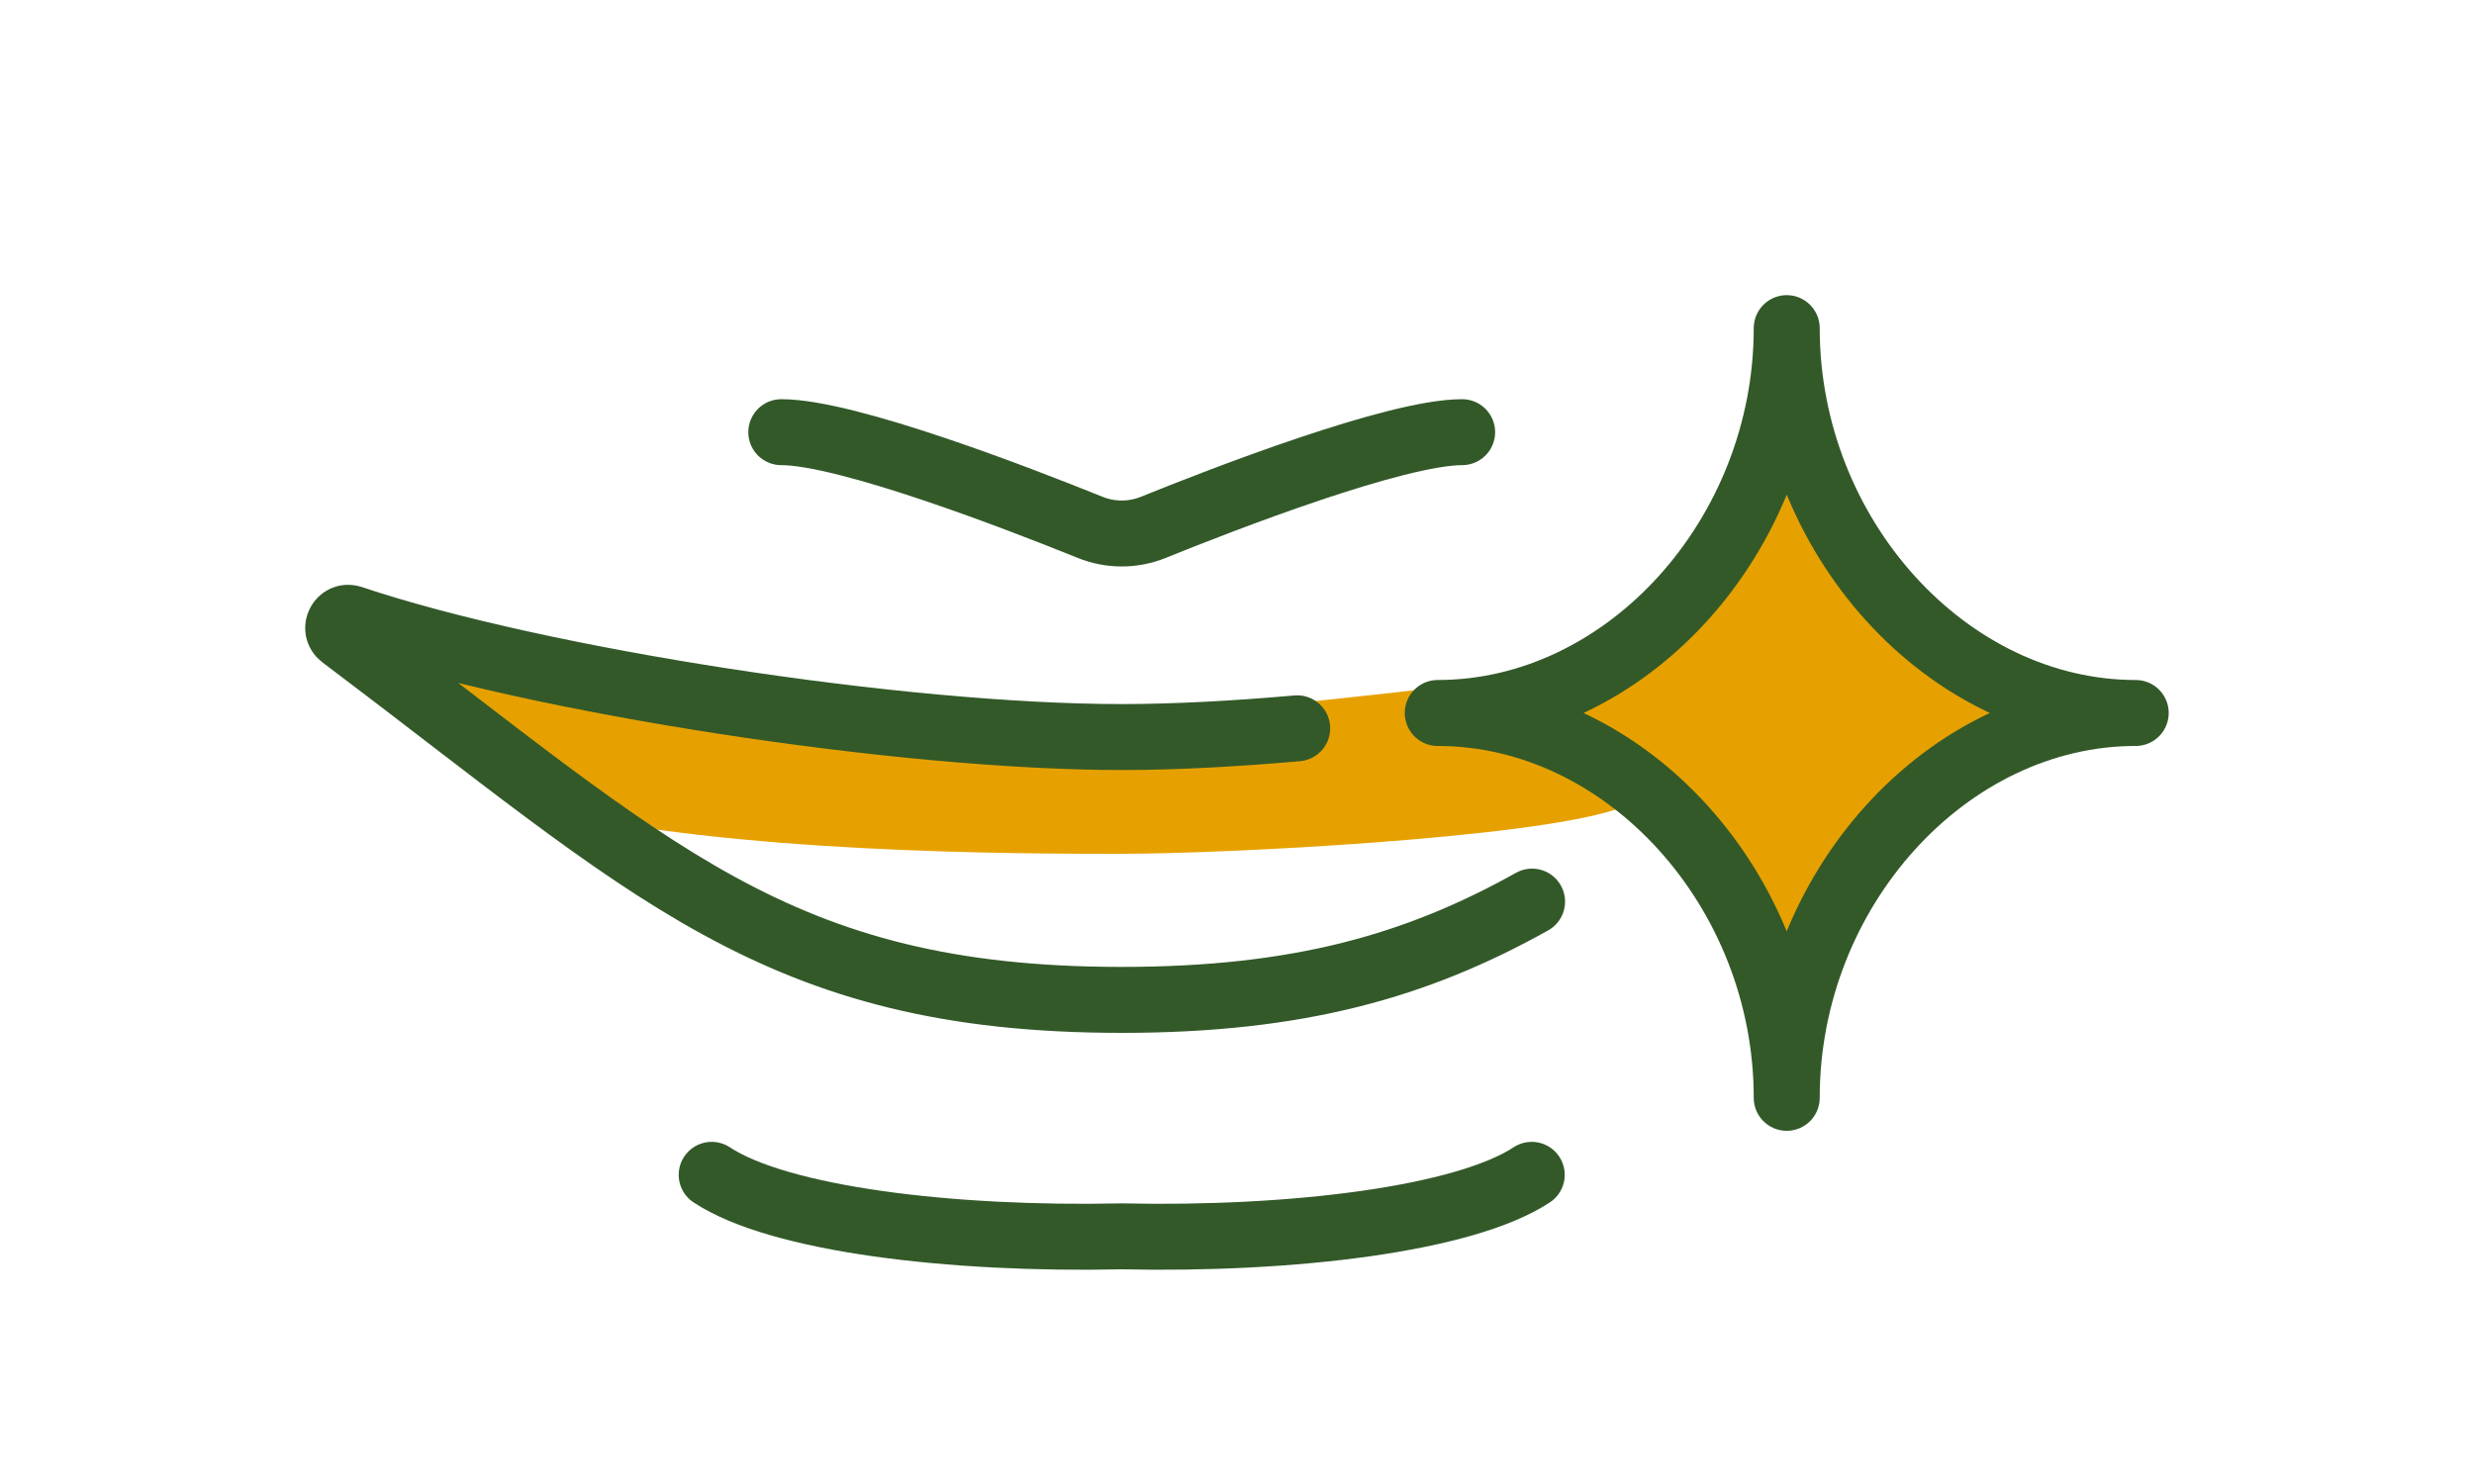 <?xml version="1.0" encoding="UTF-8"?><svg id="_レイヤー_2" xmlns="http://www.w3.org/2000/svg" xmlns:xlink="http://www.w3.org/1999/xlink" viewBox="0 0 150 90"><defs><style>.cls-1,.cls-2{fill:none;}.cls-3,.cls-2{stroke:#335929;stroke-width:4px;}.cls-3,.cls-2,.cls-4{stroke-linecap:round;stroke-linejoin:round;}.cls-3,.cls-4{fill:#e6a100;}.cls-4{stroke:#e6a100;stroke-width:2.34px;}.cls-5{clip-path:url(#clippath);}</style><clipPath id="clippath"><rect class="cls-1" width="150" height="90"/></clipPath></defs><g id="content"><g class="cls-5"><path class="cls-4" d="M33.04,47.9c11.54,2.71,28.61,2.71,34.97,2.71s24.47-.95,29.6-2.63c5.13-1.68,10.72-7.25,10.72-7.25l-12.87,1.16s-19.32,2.42-27.45,2.81c-17.57.86-43.56-6.23-43.56-6.23l-.88,2.24,9.46,7.19Z"/><path class="cls-2" d="M92.89,54.68c-6.98,3.9-14.16,5.96-24.88,5.96-20.98,0-28.43-7.89-47.26-22.07-.55-.42-.1-1.29.56-1.07,11.37,3.82,33.38,7.2,46.7,7.2,3.15,0,6.78-.19,10.64-.53"/><path class="cls-2" d="M92.87,71.25c-4.07,2.68-14.48,3.96-24.86,3.73-10.38.23-20.79-1.04-24.86-3.73"/><path class="cls-2" d="M88.65,26.21c-4,0-14.4,4.02-18.72,5.77-1.23.5-2.61.5-3.84,0-4.31-1.74-14.72-5.77-18.72-5.77"/><path class="cls-3" d="M108.33,66.58c0-12.6-9.73-23.34-21.16-23.34,11.43,0,21.16-10.73,21.16-23.34,0,12.6,9.73,23.34,21.16,23.34-11.43,0-21.16,10.73-21.16,23.34Z"/></g></g></svg>